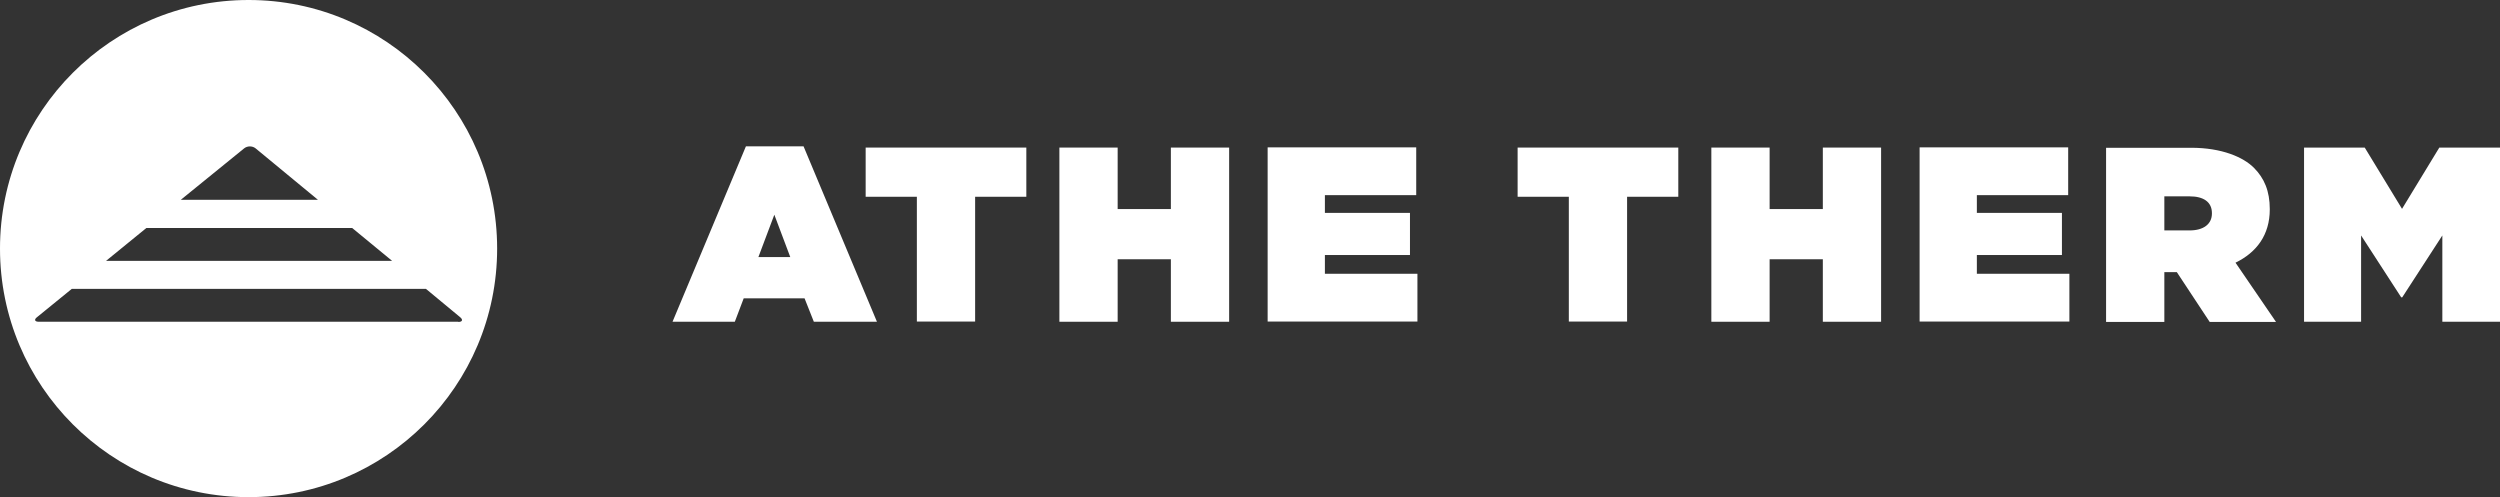 <?xml version="1.0" encoding="UTF-8"?>
<svg id="Ebene_1" xmlns="http://www.w3.org/2000/svg" version="1.1" viewBox="0 0 1240.1 246.6">
  <rect x="0" y="0" width="1240.1" height="246.6" fill="#333333" stroke="none"/>
  <!-- Generator: Adobe Illustrator 29.8.2, SVG Export Plug-In . SVG Version: 2.1.1 Build 3)  -->
  <path d="M123.3,0C55.2,0,0,55.2,0,123.3s55.2,123.3,123.3,123.3,123.3-55.2,123.3-123.3S191.4,0,123.3,0ZM121.1,73.6c1.6-1.3,4.1-1.3,5.7,0l30.9,25.5h-68l31.4-25.5ZM72.7,113.1h102l19.8,16.3H52.6l20-16.3ZM227.4,159.6H19.2c-2,0-2.4-1.1-.8-2.3l17.2-14h175.7l16.9,14c1.6,1.3,1.2,2.4-.9,2.4Z" fill="#fff"/>
  <g>
    <path d="M398.6,72.6h-28.6l-36.4,87h30.9l4.4-11.6h30.2l4.6,11.6h31.3l-36.4-87ZM376.2,127.5l7.9-21,7.9,21h-15.8Z" fill="#fff"/>
    <path d="M429.4,73.2v24.4h25.4v61.9h28.9v-61.9h25.4v-24.4h-79.7Z" fill="#fff"/>
    <path d="M580.8,73.2v30.5h-26.4v-30.5h-28.9v86.4h28.9v-31h26.4v31h28.9v-86.4h-28.9Z" fill="#fff"/>
    <path d="M657.2,135.9v-9.4h42.2v-20.9h-42.2v-8.8h45.3v-23.7h-73.7v86.4h74.3v-23.7h-45.9Z" fill="#fff"/>
    <path d="M752.8,73.2v24.4h25.4v61.9h28.9v-61.9h25.4v-24.4h-79.7Z" fill="#fff"/>
    <path d="M904.2,73.2v30.5h-26.4v-30.5h-28.9v86.4h28.9v-31h26.4v31h28.9v-86.4h-28.9Z" fill="#fff"/>
    <path d="M980.6,135.9v-9.4h42.2v-20.9h-42.2v-8.8h45.3v-23.7h-73.7v86.4h74.3v-23.7h-45.9Z" fill="#fff"/>
    <path d="M1108.9,130.3c10.5-5.1,17-13.8,17-26.4v-.2c0-8.9-2.7-15.3-7.9-20.5s-15.8-9.9-31.1-9.9h-42.2v86.4h28.9v-24.7h6.2l16.3,24.7h32.9l-20.1-29.4ZM1097.2,105.9c0,5.3-4.2,8.4-11.1,8.4h-12.5v-16.9h12.6c6.7,0,11,2.7,11,8.3v.3Z" fill="#fff"/>
    <path d="M1210,73.2l-18.5,30.4-18.5-30.4h-30.1v86.4h28.3v-42.8l19.9,30.7h.5l19.9-30.7v42.8h28.8v-86.4h-30.1Z" fill="#fff"/>
  </g>
</svg>